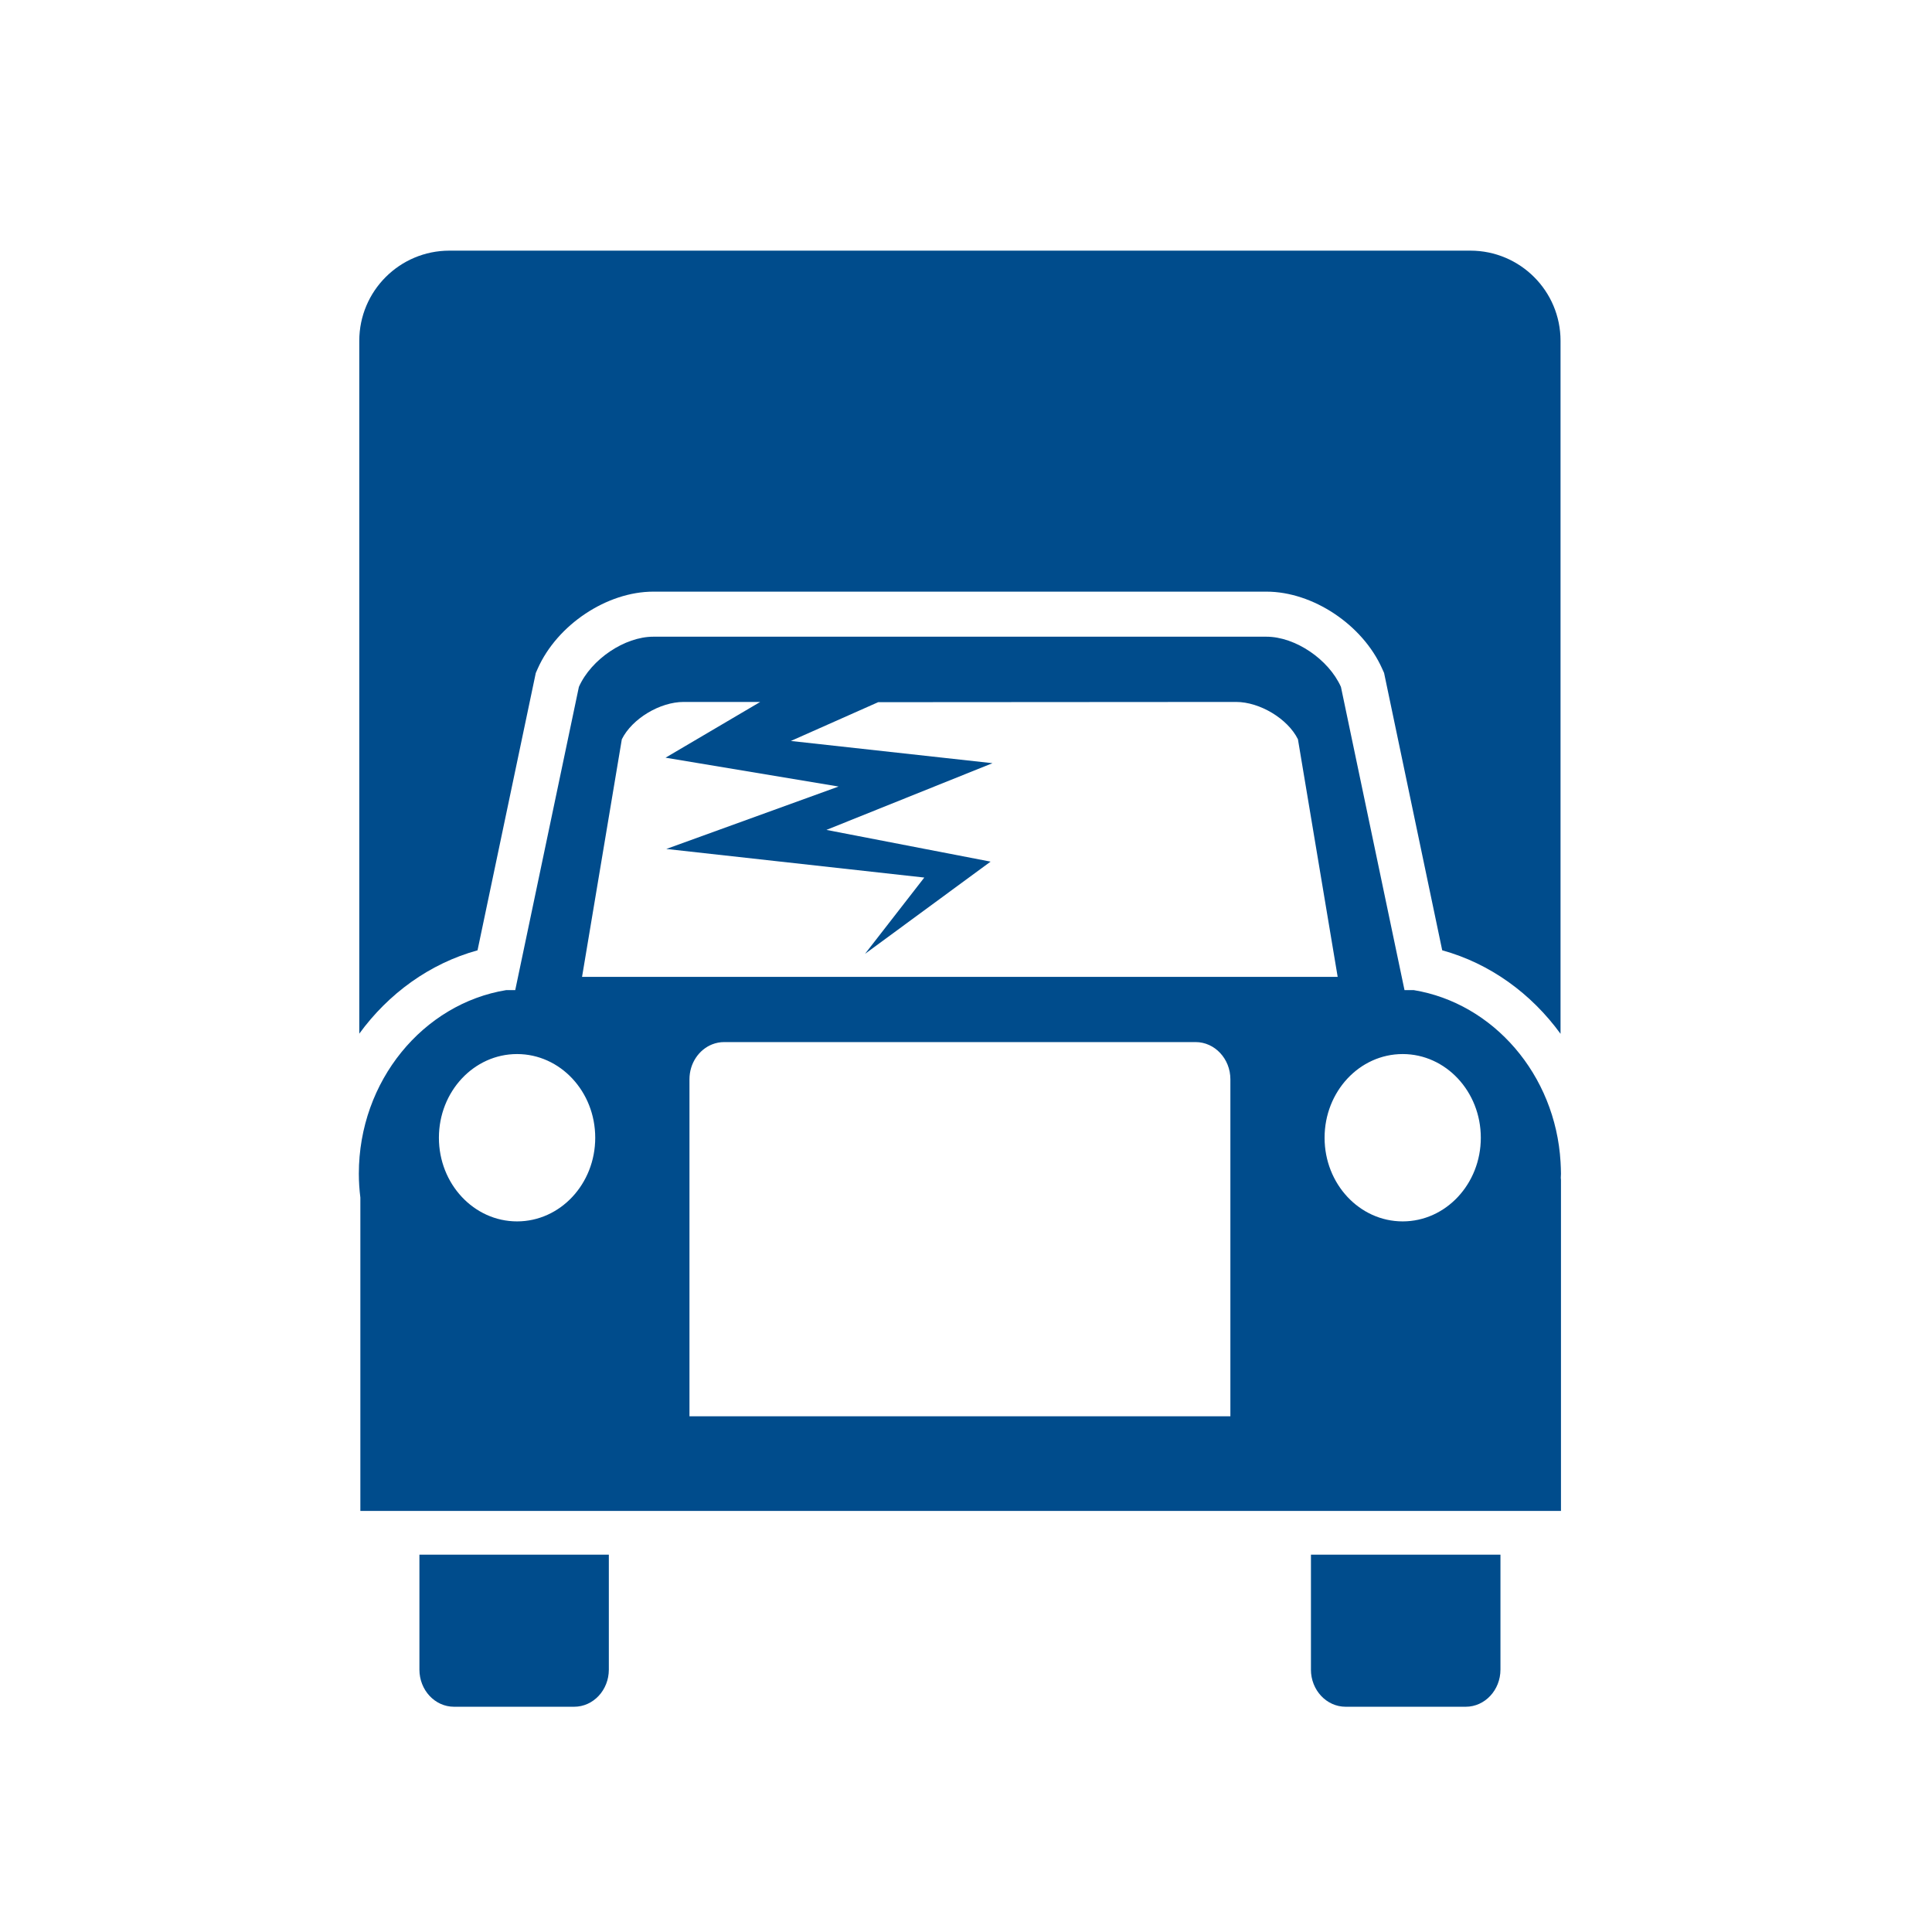 <?xml version="1.0" encoding="utf-8"?>
<!-- Generator: Adobe Illustrator 16.0.0, SVG Export Plug-In . SVG Version: 6.00 Build 0)  -->
<!DOCTYPE svg PUBLIC "-//W3C//DTD SVG 1.1//EN" "http://www.w3.org/Graphics/SVG/1.1/DTD/svg11.dtd">
<svg version="1.1" id="Icones" xmlns="http://www.w3.org/2000/svg" xmlns:xlink="http://www.w3.org/1999/xlink" x="0px" y="0px"
	 width="90px" height="90px" viewBox="0 0 90 90" enable-background="new 0 0 90 90" xml:space="preserve">
<g id="New_Symbol_28">
</g>
<g>
	<path fill="#004C8C" d="M19.538,77.776c0,0.955,0.721,1.731,1.613,1.731h5.594c0.894,0,1.617-0.776,1.617-1.731v-5.354h-8.824
		V77.776z"/>
	<path fill="#004C8C" d="M61.068,77.776c0,0.955,0.724,1.731,1.618,1.731h5.593c0.893,0,1.618-0.776,1.618-1.731v-5.354h-8.828
		V77.776z"/>
	<path fill="#004C8C" d="M72.716,54.676c0-0.184-0.011-0.365-0.019-0.541c-0.238-4.075-3.135-7.403-6.845-8.013h-0.425
		l-2.961-14.124c-0.577-1.289-2.134-2.338-3.47-2.338H30.433c-1.332,0-2.893,1.049-3.466,2.338l-2.965,14.124h-0.416
		c-3.874,0.632-6.87,4.235-6.87,8.554c0,0.377,0.026,0.749,0.071,1.113v14.595h55.929V54.963c0-0.033-0.008-0.062-0.008-0.094
		C72.708,54.803,72.716,54.737,72.716,54.676z M28.967,34.438c0.476-0.957,1.772-1.739,2.882-1.739h3.565l-4.41,2.597l8.061,1.344
		l-8.026,2.908l12.018,1.332l-2.762,3.555l5.85-4.297l-7.647-1.478l7.736-3.108l-9.393-1.035l4.069-1.807l16.671-0.011
		c1.105,0,2.408,0.782,2.882,1.739l1.851,11.068H27.114L28.967,34.438z M24.086,56.897c-2.01,0-3.64-1.744-3.64-3.896
		c0-2.154,1.629-3.899,3.64-3.899c2.013,0,3.642,1.745,3.642,3.899C27.728,55.153,26.099,56.897,24.086,56.897z M57.315,65.976
		H32.118v-15.7c0-0.745,0.441-1.381,1.056-1.625c0.177-0.069,0.363-0.107,0.56-0.107h21.961c0.894,0,1.621,0.779,1.621,1.732V65.976
		z M65.342,56.897c-2.011,0-3.638-1.744-3.638-3.896c0-2.154,1.627-3.899,3.638-3.899c2.009,0,3.64,1.745,3.64,3.899
		C68.982,55.153,67.351,56.897,65.342,56.897z"/>
	<path fill="#004C8C" d="M22.245,44.27l2.668-12.702l0.046-0.218l0.09-0.204c0.909-2.044,3.224-3.585,5.385-3.585h28.563
		c2.158,0,4.474,1.539,5.387,3.583l0.092,0.204l0.046,0.22l2.662,12.701c2.227,0.613,4.15,2.016,5.512,3.89V15.876
		c0-2.32-1.882-4.2-4.201-4.2H20.937c-2.319,0-4.2,1.88-4.2,4.2v32.276C18.094,46.287,20.015,44.884,22.245,44.27z"/>
</g>
</svg>
